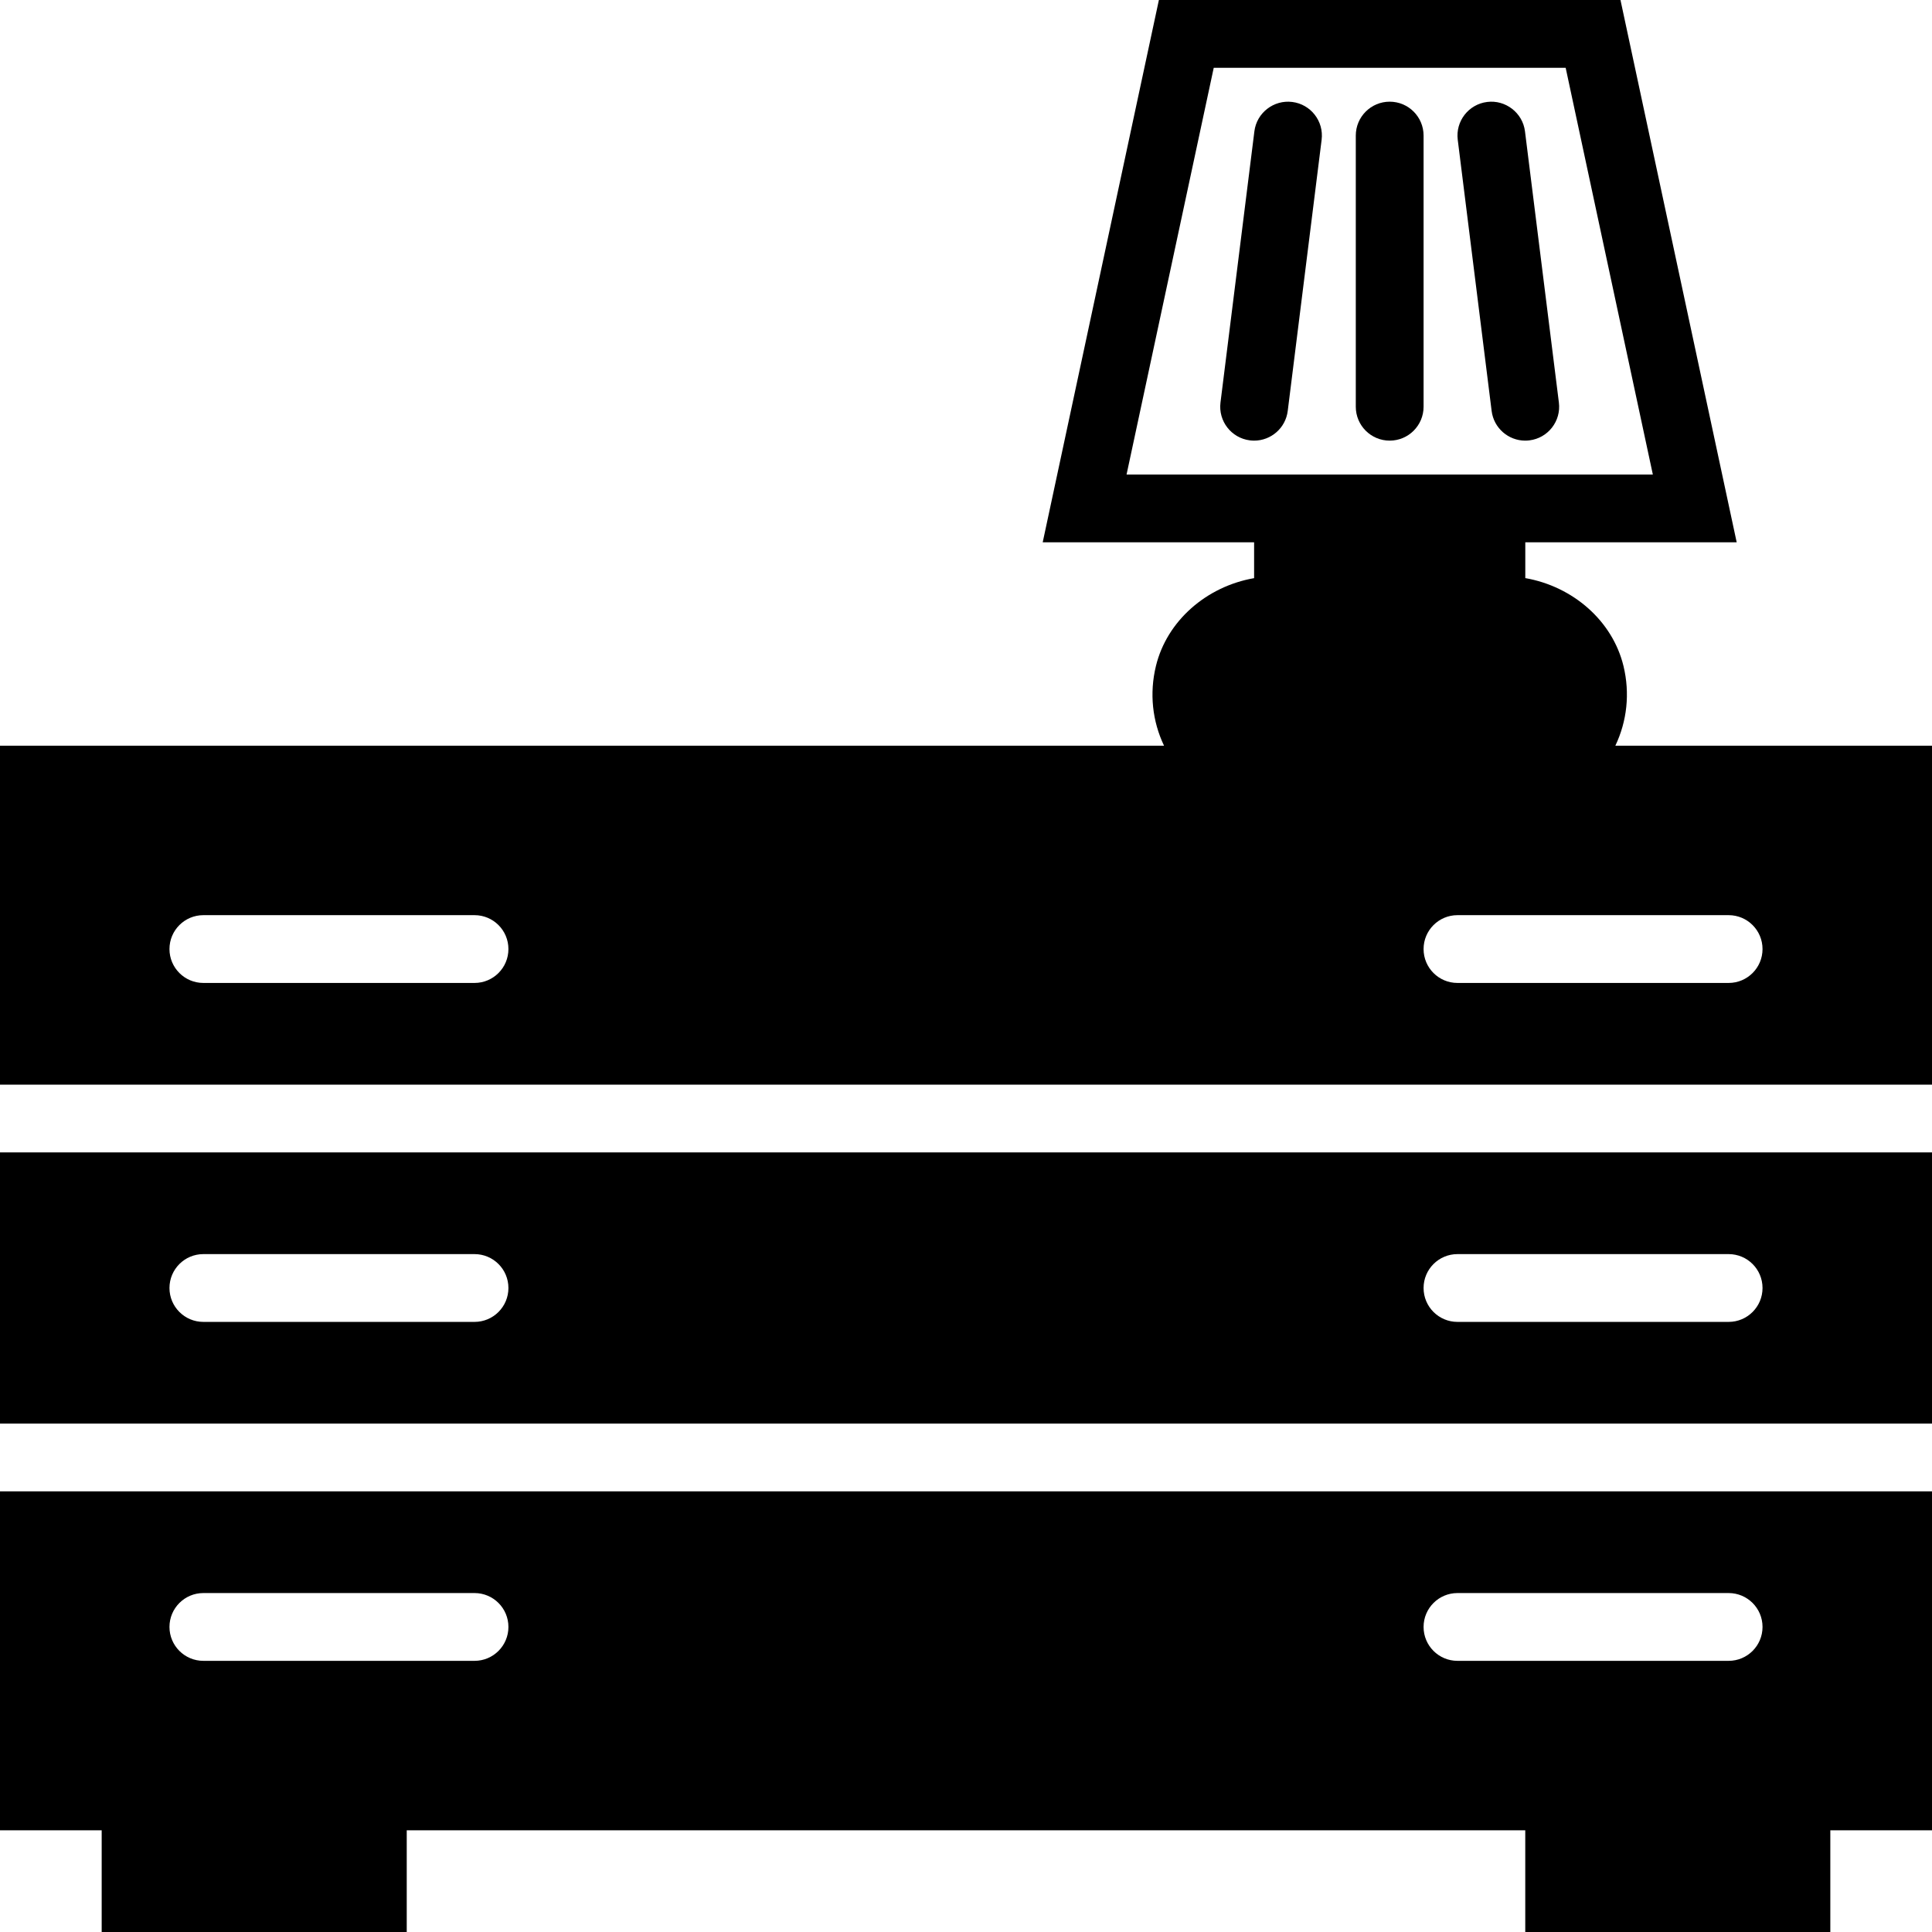 <?xml version="1.0" encoding="iso-8859-1"?>
<!-- Generator: Adobe Illustrator 18.0.0, SVG Export Plug-In . SVG Version: 6.00 Build 0)  -->
<!DOCTYPE svg PUBLIC "-//W3C//DTD SVG 1.1//EN" "http://www.w3.org/Graphics/SVG/1.1/DTD/svg11.dtd">
<svg version="1.1" id="Capa_1" xmlns="http://www.w3.org/2000/svg" xmlns:xlink="http://www.w3.org/1999/xlink" x="0px" y="0px"
	 viewBox="0 0 57 57" style="enable-background:new 0 0 57 57;" xml:space="preserve">
<g>
	<path d="M38.124,3.008c-0.544-0.068-1.048,0.319-1.116,0.868l-1,8c-0.068,0.548,0.32,1.048,0.868,1.116
		C36.918,12.997,36.96,13,37.001,13c0.497,0,0.928-0.37,0.991-0.876l1-8C39.061,3.576,38.672,3.076,38.124,3.008z"/>
	<path d="M41,3c-0.552,0-1,0.447-1,1v8c0,0.553,0.448,1,1,1s1-0.447,1-1V4C42,3.447,41.552,3,41,3z"/>
	<path d="M45.992,11.876l-1-8c-0.068-0.549-0.576-0.937-1.116-0.868c-0.548,0.068-0.937,0.568-0.868,1.116l1,8
		C44.071,12.63,44.502,13,44.999,13c0.042,0,0.083-0.003,0.125-0.008C45.672,12.924,46.061,12.424,45.992,11.876z"/>
	<path d="M47.658,22c0.344-0.722,0.435-1.545,0.24-2.35c-0.323-1.333-1.492-2.349-2.897-2.594V16h6.237L47.809,0H34.191l-3.428,16
		H37v1.057c-1.406,0.245-2.574,1.261-2.897,2.594c-0.195,0.805-0.105,1.628,0.24,2.35H0v10h57V22H47.658z M33.237,14l2.572-12
		h10.383l2.572,12H45h-8H33.237z M14,29H6c-0.552,0-1-0.447-1-1s0.448-1,1-1h8c0.552,0,1,0.447,1,1S14.552,29,14,29z M51,29h-8
		c-0.552,0-1-0.447-1-1s0.448-1,1-1h8c0.552,0,1,0.447,1,1S51.552,29,51,29z"/>
	<path d="M0,42h57v-8H0V42z M43,37h8c0.552,0,1,0.447,1,1s-0.448,1-1,1h-8c-0.552,0-1-0.447-1-1S42.448,37,43,37z M6,37h8
		c0.552,0,1,0.447,1,1s-0.448,1-1,1H6c-0.552,0-1-0.447-1-1S5.448,37,6,37z"/>
	<path d="M0,54h3v3h9v-3h33v3h9v-3h3V44H0V54z M43,47h8c0.552,0,1,0.447,1,1s-0.448,1-1,1h-8c-0.552,0-1-0.447-1-1S42.448,47,43,47z
		 M6,47h8c0.552,0,1,0.447,1,1s-0.448,1-1,1H6c-0.552,0-1-0.447-1-1S5.448,47,6,47z"/>
</g>
<g>
</g>
<g>
</g>
<g>
</g>
<g>
</g>
<g>
</g>
<g>
</g>
<g>
</g>
<g>
</g>
<g>
</g>
<g>
</g>
<g>
</g>
<g>
</g>
<g>
</g>
<g>
</g>
<g>
</g>
</svg>
